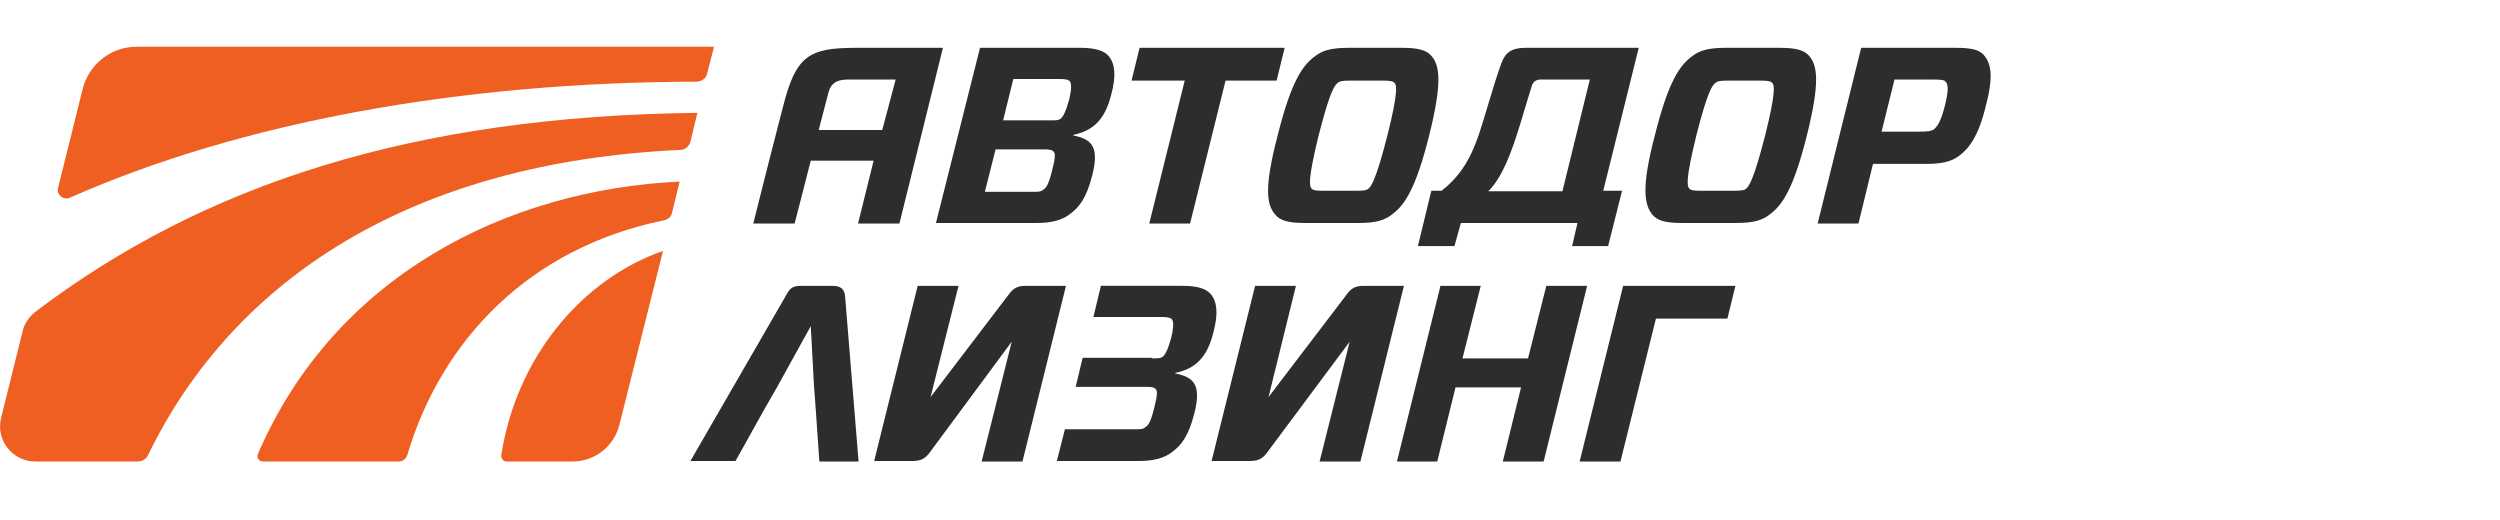 <?xml version="1.0" encoding="UTF-8"?> <!-- Generator: Adobe Illustrator 27.0.0, SVG Export Plug-In . SVG Version: 6.00 Build 0) --> <svg xmlns="http://www.w3.org/2000/svg" xmlns:xlink="http://www.w3.org/1999/xlink" id="Layer_1" x="0px" y="0px" viewBox="0 0 465.3 96.8" style="enable-background:new 0 0 465.3 96.8;" xml:space="preserve"> <style type="text/css"> .st0{fill:#2D2D2E;} .st1{fill:#F05F22;} </style> <g> <path class="st1" d="M123.4,46.7c-15.2,5.3-27.3,19.9-30.1,38c-0.1,0.6,0.4,1.2,1,1.2h12.2c4.2,0,7.8-2.8,8.8-6.9L123.4,46.7 L123.4,46.7z M4.2,61.7l-4,16.1c-1,4.1,2.1,8.1,6.4,8.1h19c0.9,0,1.7-0.5,2-1.3c16-32.8,49.2-54.4,99-56.7c0.9,0,1.6-0.6,1.9-1.5 l1.3-5.4c-52.9,0.6-92,13.3-123.3,37.1C5.3,59.1,4.5,60.3,4.2,61.7L4.2,61.7z M131.6,13.7l1.3-5H94.4H55.9H25.4 c-4.7,0-8.8,3.2-10,7.8l-4.6,18.5c-0.3,1.3,1,2.3,2.2,1.8c31.9-14.1,72.7-21.5,116.6-21.6C130.6,15.2,131.4,14.6,131.6,13.7 L131.6,13.7z M48,84.5c-0.3,0.7,0.2,1.4,1,1.4h25.2c0.7,0,1.4-0.5,1.6-1.2c6.4-21.5,22.8-38.6,47.8-43.7c0.8-0.2,1.4-0.7,1.5-1.5 l1.4-5.7C94.4,35.3,62.3,51.3,48,84.5L48,84.5z"></path> <path class="st0" d="M195.4,22.4c1.2,0,1.6,0,2-0.3c0.5-0.4,1-1.4,1.6-3.6c0.5-2.1,0.4-3,0.1-3.4c-0.2-0.2-0.6-0.4-1.9-0.4h-8.6 l-1.9,7.7H195.4L195.4,22.4z M173.2,73.9L187.6,55c0.9-1.3,1.7-1.8,3.3-1.8h7.5l-8.1,32.7h-7.6l5.6-22.3L173.2,84 c-0.9,1.3-1.7,1.8-3.4,1.8h-7.1l8.1-32.6h7.6L173.2,73.9L173.2,73.9z M236.1,73.9L250.5,55c0.9-1.3,1.7-1.8,3.3-1.8h7.5l-8.1,32.7 h-7.6l5.6-22.3L236,84c-0.9,1.3-1.7,1.8-3.4,1.8h-7.1l8.1-32.6h7.6L236.1,73.9L236.1,73.9z M214.4,66.7c1.2,0,1.6,0,2-0.3 c0.5-0.4,1-1.4,1.6-3.6c0.5-2.1,0.4-3,0.1-3.4c-0.2-0.2-0.6-0.4-1.9-0.4h-12.7l1.4-5.8h15.2c2.7,0,4.4,0.5,5.3,1.6 c1.1,1.4,1.4,3.5,0.4,7.2c-1.2,4.7-3.4,6.6-7,7.4l-0.1,0.1c3.6,0.7,4.9,2.2,3.6,7.4c-1.1,4.3-2.4,5.9-4.1,7.2 c-1.5,1.2-3.6,1.7-6.2,1.7h-15.3l1.5-5.9h12.9c1.2,0,1.6,0,2.1-0.4c0.5-0.4,0.9-0.7,1.6-3.5c0.7-2.8,0.6-3.2,0.3-3.6 c-0.3-0.3-0.7-0.4-1.9-0.4h-13l1.3-5.4H214.4L214.4,66.7z M283.1,72.1h-12.2l-3.4,13.8h-7.5l8.1-32.7h7.5l-3.4,13.5h12.2l3.4-13.5 h7.6l-8.1,32.7h-7.6L283.1,72.1L283.1,72.1z M308.2,59.3l-6.6,26.6H294l8.1-32.7H323l-1.5,6.1H308.2L308.2,59.3z M150.9,60.7 l-6.3,11.4l-2.3,4l-5.4,9.7h-8.4l17.9-31c0.7-1.3,1.3-1.6,2.8-1.6h5.7c1.5,0,2.3,0.5,2.4,2.1l2.5,30.6h-7.3l-0.7-10.1l-0.3-4 L150.9,60.7L150.9,60.7z M283,22.9c1.1-3.7,1.6-5.3,2.1-6.9c0.2-0.7,0.7-1.2,1.7-1.2h9.1l-5.1,20.8H277 C279.6,33,281.3,28.5,283,22.9L283,22.9z M270.7,45.8l1.2-4.3h21.7l-1,4.3h6.7l2.6-10.3h-3.5L305,8.9h-21c-3.5,0-4.1,1.5-4.9,3.8 c-1.1,3.2-1.8,5.8-2.5,8c-1.7,5.6-3.1,10.8-8.3,14.8h-1.9l-2.5,10.3H270.7L270.7,45.8z M152.4,24.1c0.9-3.4,1.6-6.2,1.8-6.9 c0.6-2.3,2.4-2.4,4-2.4h8.5l-2.5,9.4H152.4L152.4,24.1z M159.3,8.9c-8.8,0-11.2,1.5-13.6,11.1c-2.4,9.2-5.5,21.6-5.5,21.6h7.7 c0,0,1.5-5.8,3-11.7h11.7l-2.9,11.7h7.7l8.1-32.7H159.3L159.3,8.9z M357.2,24.5c1.7,0,2.2-0.1,2.7-0.4c0.6-0.5,1.3-1.3,2.1-4.5 c0.8-3.2,0.5-4,0.1-4.4c-0.2-0.3-0.7-0.4-2.5-0.4h-7l-2.4,9.7H357.2L357.2,24.5z M364.5,29.1c-1.4,1-3.2,1.4-5.9,1.4h-10l-2.7,11.1 h-7.6l8.1-32.7H364c2.7,0,4.3,0.3,5.2,1.3c1.2,1.4,2,3.5,0.4,9.5C368.2,25.6,366.3,27.8,364.5,29.1L364.5,29.1z M314.4,35.1 c0.3,0.3,0.7,0.4,2.1,0.4h6.2c1.5,0,2-0.1,2.3-0.4c0.5-0.4,1.4-1.6,3.5-9.8c2.1-8.3,1.7-9.5,1.4-9.8c-0.2-0.3-0.6-0.5-2.1-0.5h-6.2 c-1.5,0-2,0.1-2.4,0.5c-0.5,0.4-1.4,1.5-3.5,9.8C313.7,33.5,314,34.6,314.4,35.1L314.4,35.1z M331.3,8.9c3.2,0,4.6,0.5,5.5,1.6 c1.4,1.7,2,4.7-0.5,14.7c-2.5,10-4.6,13-6.9,14.7c-1.4,1.1-3,1.6-6.3,1.6H313c-3.2,0-4.6-0.5-5.5-1.6c-1.4-1.8-2.1-4.8,0.5-14.7 c2.5-10,4.6-13,6.9-14.7c1.4-1.1,3-1.6,6.3-1.6H331.3L331.3,8.9z M244.1,35.1c0.3,0.3,0.7,0.4,2.1,0.4h6.2c1.5,0,2-0.1,2.3-0.4 c0.5-0.4,1.4-1.6,3.5-9.8c2.1-8.3,1.7-9.5,1.4-9.8c-0.2-0.3-0.6-0.5-2.1-0.5h-6.2c-1.5,0-2,0.1-2.4,0.5c-0.5,0.4-1.4,1.5-3.5,9.8 C243.4,33.5,243.7,34.6,244.1,35.1L244.1,35.1z M261,8.9c3.2,0,4.6,0.5,5.5,1.6c1.4,1.7,2,4.7-0.5,14.7c-2.5,10-4.6,13-6.9,14.7 c-1.4,1.1-3,1.6-6.2,1.6h-10.1c-3.2,0-4.6-0.5-5.5-1.6c-1.5-1.8-2.1-4.8,0.5-14.7c2.5-10,4.6-13,6.9-14.7c1.4-1.1,3-1.6,6.3-1.6 H261L261,8.9z M228.1,15l-6.6,26.6h-7.6l6.6-26.6h-9.9l1.5-6.1h27l-1.5,6.1H228.1L228.1,15z M196.1,28.2c-0.3-0.3-0.7-0.4-1.9-0.4 h-8.9l-2,7.9h8.8c1.2,0,1.6,0,2.1-0.4c0.5-0.4,0.9-0.7,1.6-3.5C196.5,29.1,196.4,28.6,196.1,28.2L196.1,28.2z M182.4,8.9h18.7 c2.7,0,4.4,0.5,5.3,1.6c1.1,1.4,1.4,3.5,0.4,7.2c-1.2,4.7-3.4,6.6-7,7.4l-0.1,0.1c3.6,0.7,4.9,2.2,3.6,7.4 c-1.1,4.3-2.4,5.9-4.1,7.2c-1.5,1.2-3.6,1.7-6.2,1.7h-18.8L182.4,8.9L182.4,8.9z"></path> </g> </svg> 